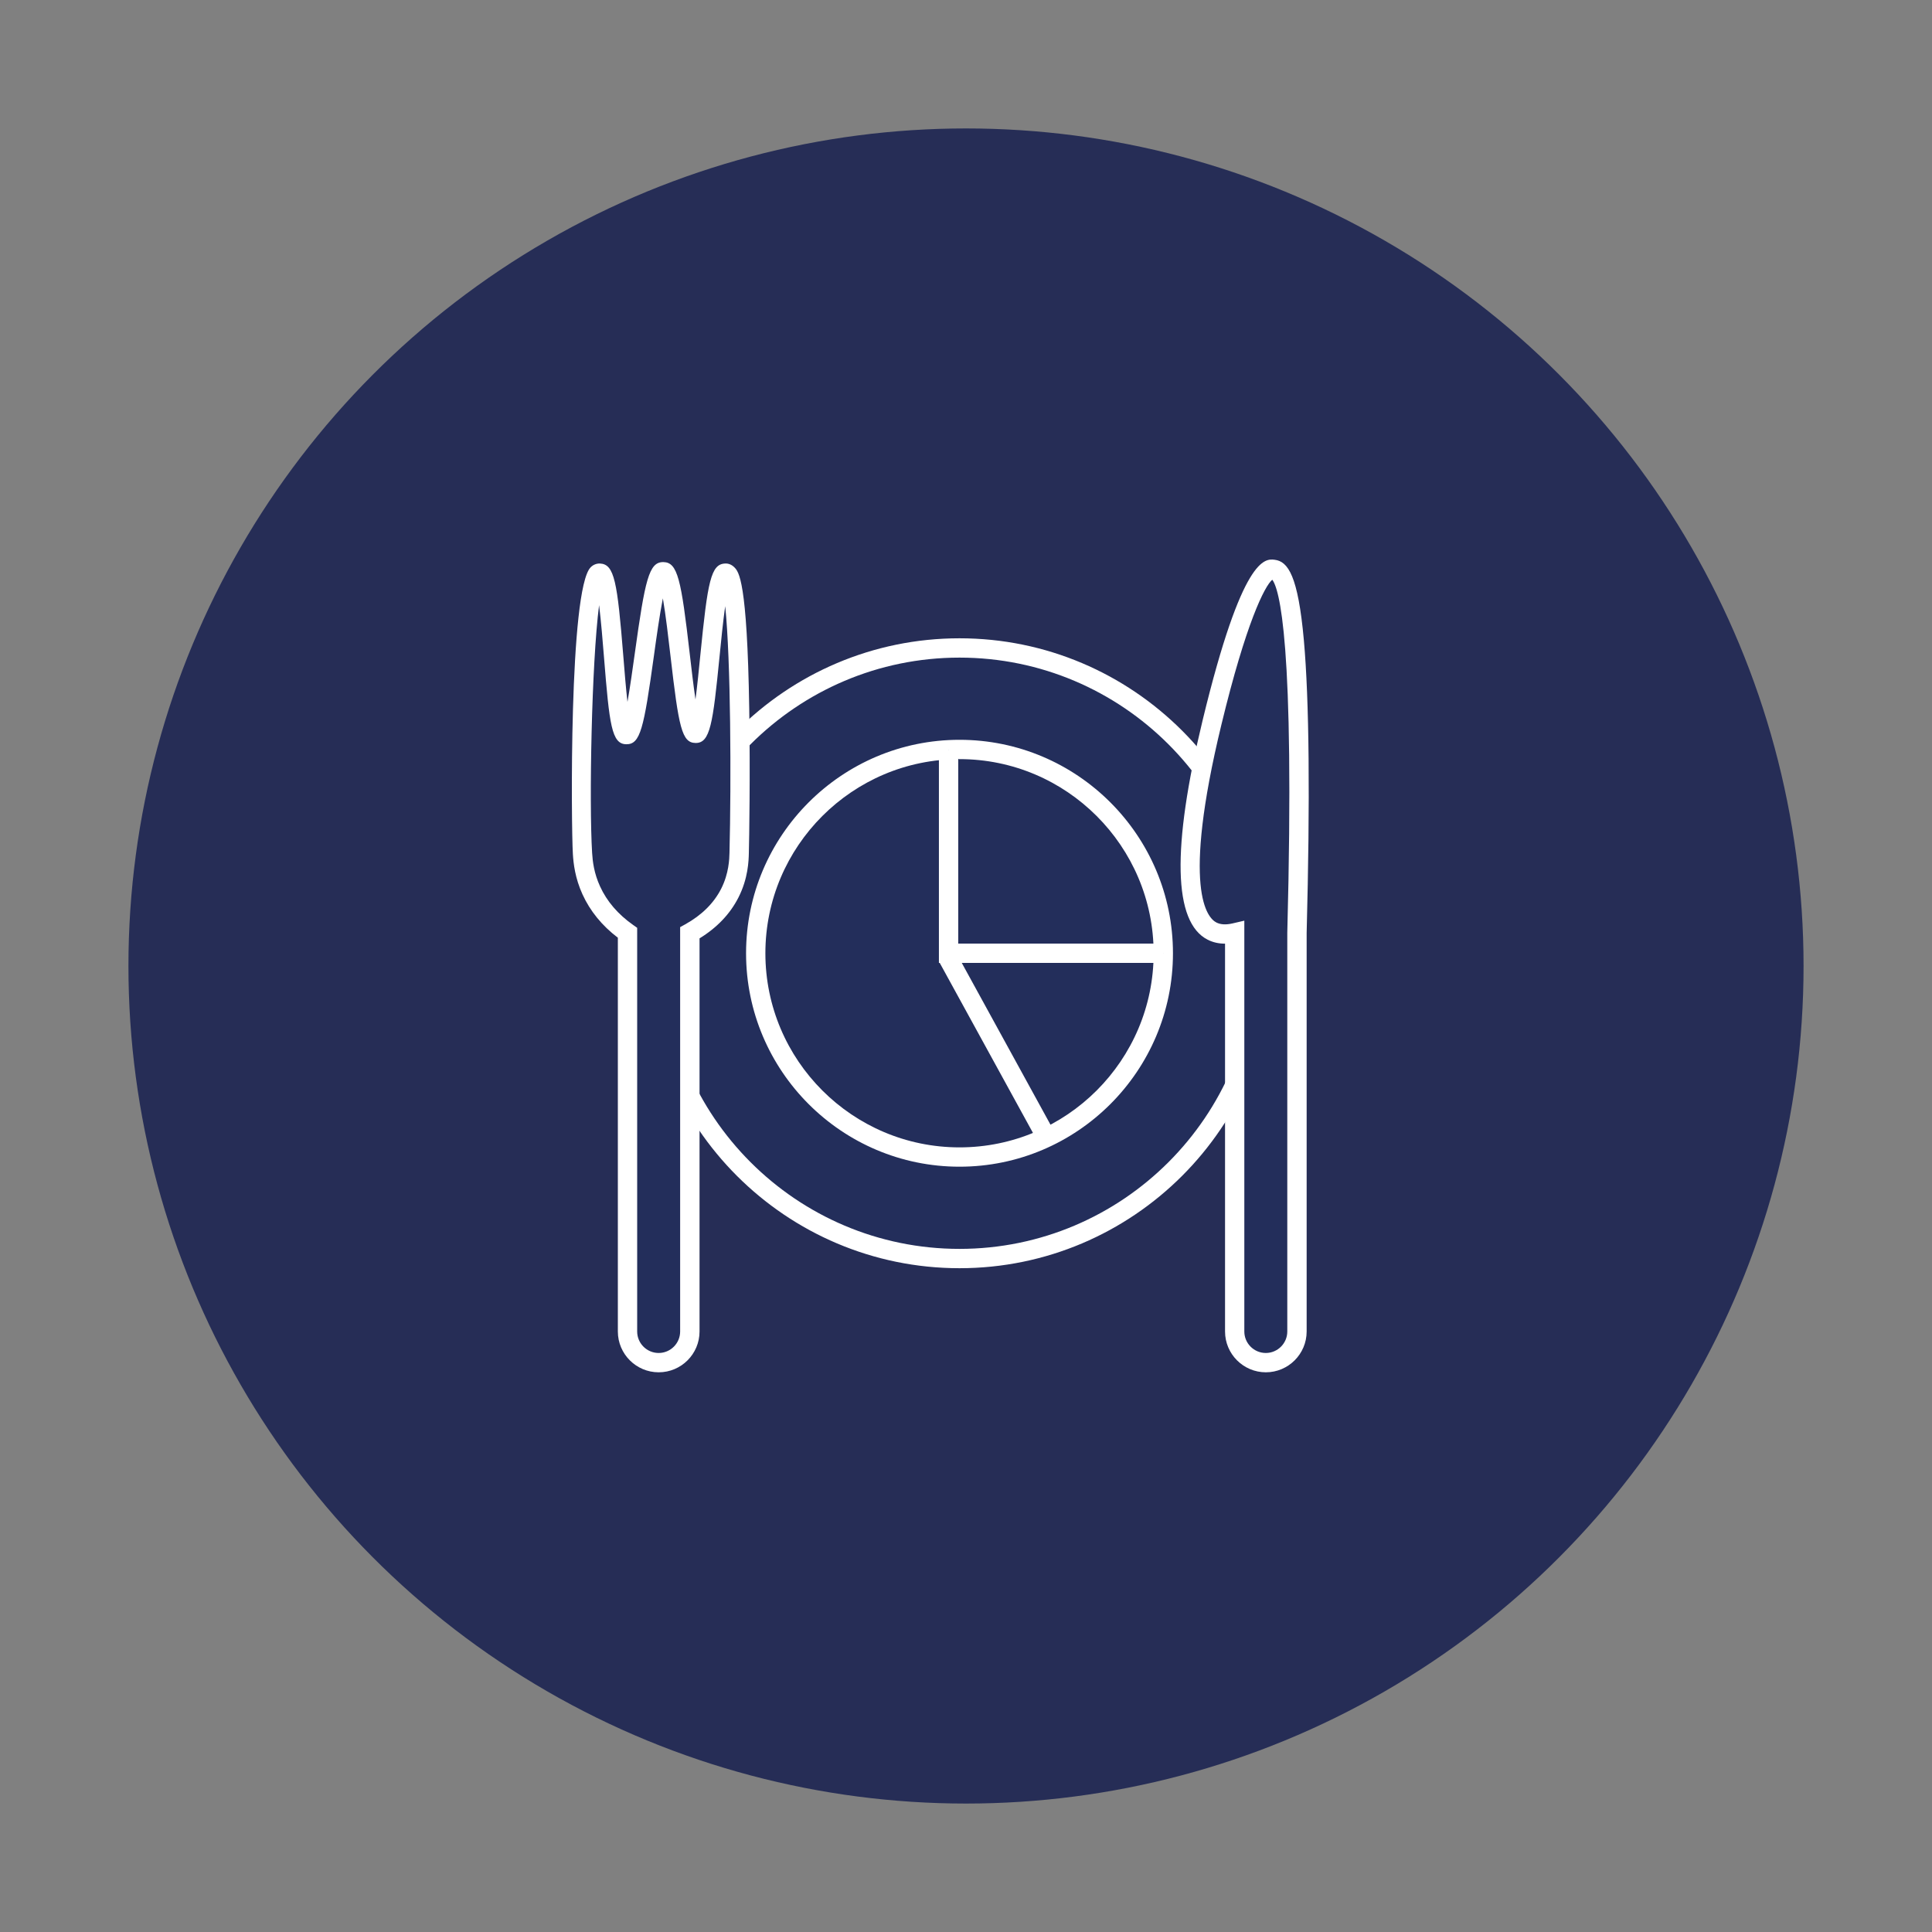<?xml version="1.0" encoding="UTF-8"?>
<svg id="Layer_1" data-name="Layer 1" xmlns="http://www.w3.org/2000/svg" viewBox="0 0 500 500">
  <rect x="0" y="0" width="500" height="500" fill="#808080" stroke="none"/>
  <defs>
    <style>
      .cls-1 {
        fill: #232e5b;
      }

      .cls-2 {
        fill: #fff;
      }

      .cls-3 {
        fill: #262d56;
      }
    </style>
  </defs>
  <circle class="cls-3" cx="250" cy="250" r="216.76"/>
  <g>
    <g>
      <circle class="cls-1" cx="248.32" cy="246.7" r="79.01"/>
      <path class="cls-2" d="M248.32,328.21c-44.94,0-81.51-36.56-81.51-81.51s36.56-81.51,81.51-81.51,81.51,36.56,81.51,81.51-36.56,81.51-81.51,81.51ZM248.32,170.19c-42.19,0-76.51,34.32-76.51,76.51s34.32,76.51,76.51,76.51,76.51-34.32,76.51-76.51-34.32-76.51-76.51-76.51Z"/>
    </g>
    <g>
      <circle class="cls-1" cx="248.32" cy="246.7" r="52.74"/>
      <path class="cls-2" d="M248.32,301.94c-30.46,0-55.24-24.78-55.24-55.24s24.78-55.24,55.24-55.24,55.24,24.78,55.24,55.24-24.78,55.24-55.24,55.24ZM248.32,196.46c-27.7,0-50.24,22.54-50.24,50.24s22.54,50.24,50.24,50.24,50.24-22.54,50.24-50.24-22.54-50.24-50.24-50.24Z"/>
    </g>
    <g>
      <path class="cls-1" d="M170.46,352.65h0c-4.45,0-8.06-3.61-8.06-8.06v-103.18c-2.88-2.04-6.89-5.53-9.38-10.99-1.85-4.06-2.15-7.64-2.27-9.53-.85-13.74-.1-72.76,4.4-72.56,3.78.17,3.52,41.75,6.96,41.78,3.57.03,5.79-42.19,9.53-42.14,3.72.05,4.95,41.78,8.41,41.81,3.44.03,3.97-41.35,7.72-41.45,4.69-.12,3.72,64.77,3.53,72.41-.05,1.94-.19,6.01-2.43,10.41-2.75,5.42-7.27,8.56-10.34,10.26v103.18c0,4.45-3.61,8.06-8.06,8.06Z"/>
      <path class="cls-2" d="M170.46,355.15c-5.82,0-10.56-4.74-10.56-10.56v-101.91c-4.11-3.13-7.18-6.9-9.15-11.22-1.92-4.21-2.34-7.96-2.49-10.42-.43-7-1.03-68.51,4.6-74.22.67-.68,1.53-1.01,2.41-.98,3.75.17,4.49,4.69,6.04,23.94.3,3.75.66,8.24,1.08,11.88.69-3.91,1.37-8.78,1.9-12.59,2.65-19.07,3.66-23.6,7.33-23.6h.06c3.72.05,4.61,4.53,6.82,23.7.43,3.74.95,8.2,1.49,11.86.47-3.57.9-7.9,1.26-11.53,1.9-19.09,2.72-23.56,6.46-23.66.86-.04,1.67.32,2.31.95,1.17,1.17,3.35,3.34,3.88,36.61.27,16.87,0,33.8-.1,37.41-.05,1.94-.16,6.49-2.7,11.48-2.16,4.24-5.54,7.79-10.06,10.56v101.74c0,5.82-4.74,10.56-10.56,10.56ZM155.04,156.65c-1.93,15.01-2.61,50.91-1.8,64.09.14,2.24.49,5.24,2.05,8.65,1.76,3.87,4.64,7.22,8.55,9.98l1.06.75v104.47c0,3.07,2.5,5.56,5.56,5.56h0c3.07,0,5.56-2.5,5.56-5.56v-104.65l1.29-.71c4.29-2.38,7.42-5.48,9.32-9.21,2.02-3.98,2.12-7.73,2.16-9.34.46-18.43.34-49.87-1.11-63.81-.57,4.05-1.08,9.15-1.47,13.12-1.72,17.33-2.41,22.34-6.19,22.29-3.57-.03-4.36-4.01-6.5-22.54-.53-4.57-1.23-10.62-1.97-14.89-.84,4.26-1.69,10.32-2.32,14.9-2.62,18.84-3.5,22.9-7.14,22.86-3.8-.03-4.37-5.05-5.77-22.44-.33-4.1-.76-9.39-1.27-13.53Z"/>
    </g>
    <g>
      <path class="cls-1" d="M327.6,352.65c-4.45,0-8.06-3.61-8.06-8.06v-103.18c-1.48.34-3.76.62-5.86-.45-11.65-5.92-2.06-45.51,0-54.02,1.33-5.48,9.77-40.34,15.91-39.59,4.19.51,8.09,17.64,6.07,94.06v103.18c0,4.45-3.61,8.06-8.06,8.06Z"/>
      <path class="cls-2" d="M327.6,355.15c-5.82,0-10.56-4.74-10.56-10.56v-100.37h-.02c-1.63,0-3.12-.34-4.47-1.02-8.9-4.52-9.33-23.64-1.3-56.84,10.29-42.5,16.15-41.79,18.64-41.49,3.45.42,6.05,4.12,7.55,20.82,1.39,15.54,1.63,41.04.72,75.79v103.11c0,5.82-4.74,10.56-10.56,10.56ZM322.03,238.27v106.32c0,3.07,2.5,5.56,5.56,5.56s5.56-2.5,5.56-5.56v-103.18c2-75.82-2.13-89.12-3.89-91.38-1.96,1.65-6.76,11.05-13.16,37.5-10.38,42.85-3.62,50.03-1.3,51.21,1.08.55,2.47.63,4.16.24l3.06-.71Z"/>
    </g>
    <g>
      <path class="cls-1" d="M245.49,194.04v52.66h55.57"/>
      <polygon class="cls-2" points="301.06 249.2 242.99 249.2 242.99 194.04 247.99 194.04 247.99 244.2 301.06 244.2 301.06 249.2"/>
    </g>
    <g>
      <path class="cls-1" d="M245.25,247.75c8.53,15.55,17.05,31.1,25.58,46.65"/>
      <rect class="cls-2" x="255.54" y="244.48" width="5" height="53.2" transform="translate(-98.55 157.46) rotate(-28.74)"/>
    </g>
  </g>
</svg>